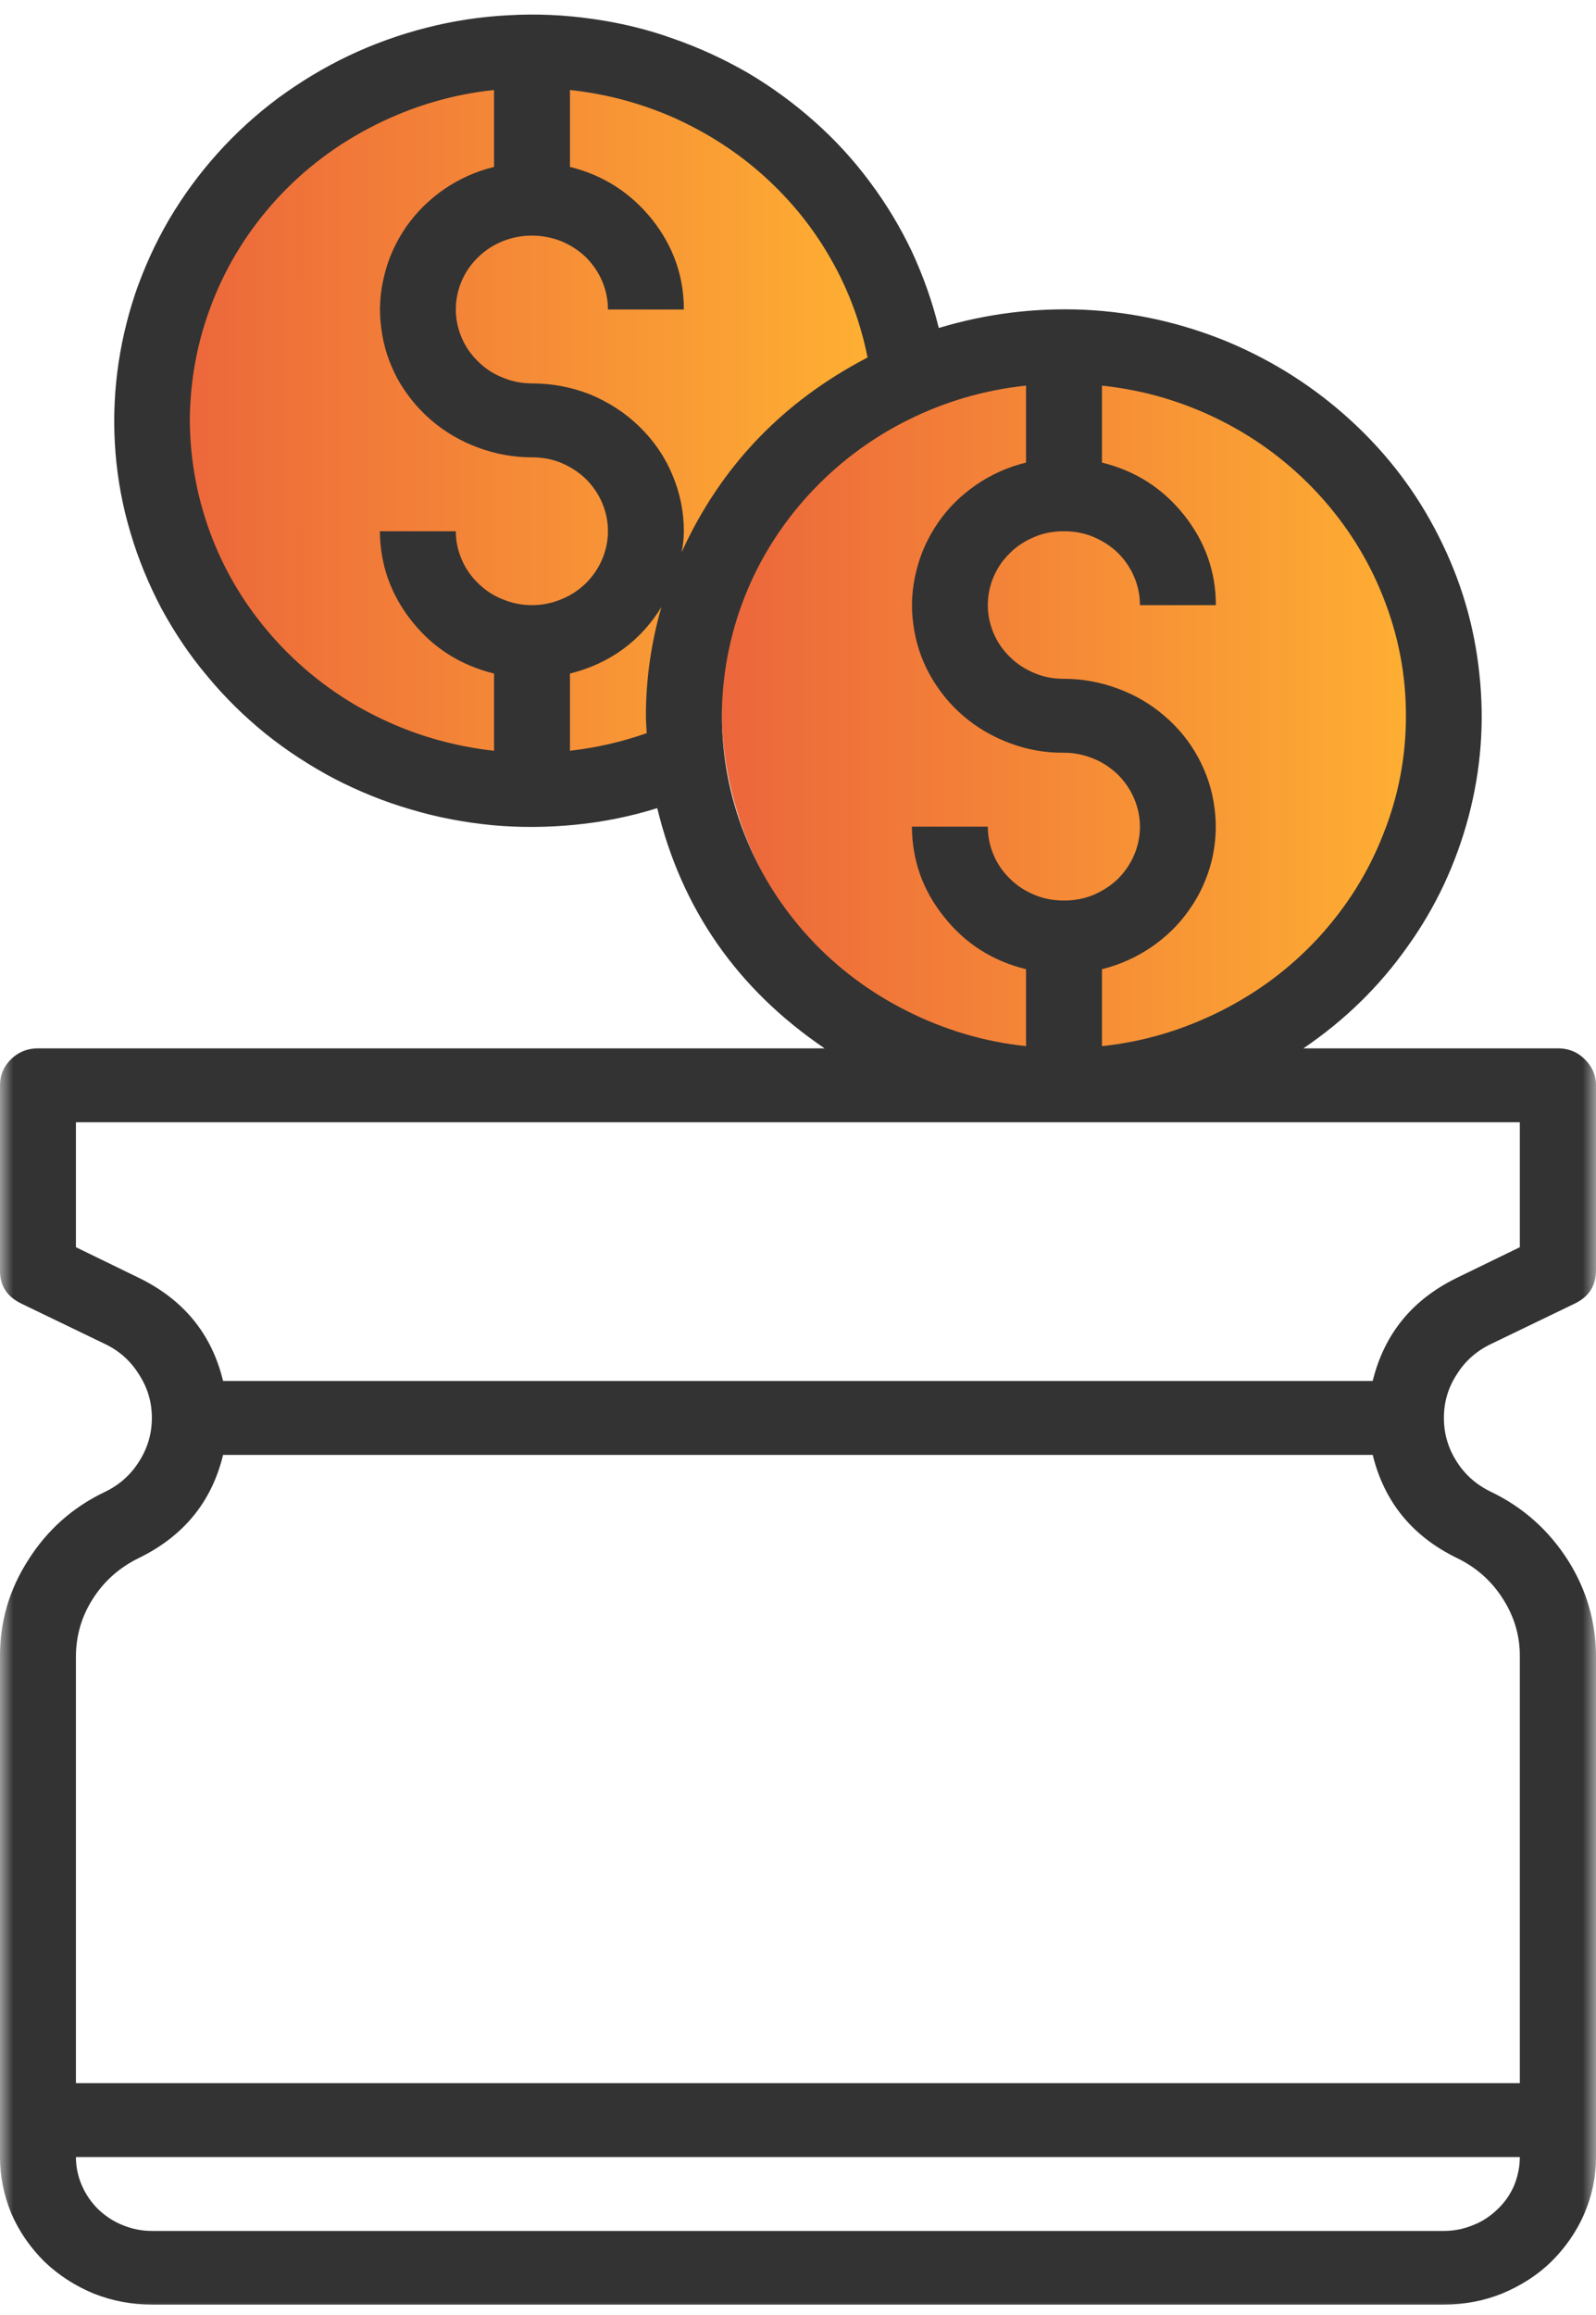 <svg width="60" height="87" viewBox="0 0 60 87" fill="none" xmlns="http://www.w3.org/2000/svg">
<ellipse cx="20.136" cy="15.13" rx="13.562" ry="13.494" fill="url(#paint0_linear_9_1934)"/>
<ellipse cx="40.687" cy="26.58" rx="13.562" ry="13.494" fill="url(#paint1_linear_9_1934)"/>
<mask id="mask0_9_1934" style="mask-type:luminance" maskUnits="userSpaceOnUse" x="0" y="0" width="60" height="87">
<path d="M0 0H60V87H0V0Z" fill="white"/>
</mask>
<g mask="url(#mask0_9_1934)">
<path d="M56.052 50.509L59.209 48.986C59.74 48.726 60 48.312 60 47.731V40.787C60 40.404 59.855 40.082 59.573 39.803C59.302 39.533 58.959 39.398 58.573 39.398H49C50.542 38.352 51.844 37.087 52.907 35.584C53.98 34.092 54.74 32.454 55.209 30.692C55.677 28.92 55.813 27.137 55.615 25.323C55.427 23.509 54.917 21.789 54.084 20.151C53.261 18.514 52.167 17.073 50.802 15.819C49.438 14.565 47.896 13.58 46.177 12.855C44.448 12.14 42.657 11.735 40.782 11.642C38.907 11.559 37.084 11.787 35.292 12.326C35.052 11.341 34.709 10.378 34.282 9.455C33.844 8.533 33.313 7.652 32.698 6.833C32.084 6.004 31.386 5.247 30.615 4.563C29.844 3.879 29.011 3.268 28.115 2.739C27.219 2.221 26.271 1.785 25.282 1.443C24.302 1.091 23.292 0.853 22.25 0.707C21.219 0.562 20.177 0.511 19.125 0.573C18.084 0.625 17.052 0.78 16.042 1.039C15.021 1.298 14.042 1.651 13.104 2.096C12.167 2.542 11.281 3.081 10.448 3.692C9.615 4.314 8.854 5.009 8.167 5.776C7.479 6.543 6.875 7.372 6.354 8.253C5.834 9.144 5.417 10.067 5.084 11.031C4.761 12.005 4.532 12.989 4.407 14.005C4.282 15.011 4.261 16.026 4.344 17.042C4.427 18.058 4.615 19.053 4.907 20.027C5.198 21.012 5.584 21.944 6.063 22.857C6.552 23.758 7.115 24.608 7.782 25.396C8.438 26.194 9.167 26.909 9.969 27.562C10.781 28.215 11.646 28.775 12.563 29.262C13.49 29.739 14.448 30.132 15.459 30.423C16.459 30.723 17.48 30.91 18.521 31.013C19.563 31.107 20.605 31.096 21.646 30.993C22.688 30.889 23.709 30.682 24.709 30.371C25.625 34.164 27.719 37.17 31 39.398H1.427C1.032 39.398 0.698 39.533 0.417 39.803C0.136 40.082 0 40.404 0 40.787V47.731C-0.01 48.312 0.261 48.726 0.792 48.986L3.948 50.509C4.49 50.768 4.917 51.152 5.229 51.66C5.552 52.157 5.709 52.696 5.709 53.287C5.709 53.878 5.552 54.417 5.229 54.924C4.917 55.422 4.49 55.805 3.948 56.065C2.729 56.645 1.771 57.505 1.063 58.625C0.344 59.744 -0.01 60.957 0 62.273V81.064C0 81.8 0.146 82.504 0.427 83.189C0.719 83.862 1.136 84.463 1.667 84.992C2.209 85.51 2.823 85.904 3.521 86.194C4.229 86.474 4.948 86.609 5.709 86.609H54.282C55.042 86.609 55.771 86.474 56.469 86.194C57.167 85.904 57.792 85.51 58.323 84.992C58.855 84.463 59.271 83.862 59.563 83.189C59.855 82.504 60 81.8 60 81.064V62.273C60 60.957 59.646 59.744 58.938 58.625C58.219 57.505 57.261 56.645 56.052 56.065C55.511 55.805 55.073 55.422 54.761 54.924C54.438 54.417 54.282 53.878 54.282 53.287C54.282 52.696 54.438 52.157 54.761 51.66C55.073 51.152 55.511 50.768 56.052 50.509ZM52.855 26.899C52.855 28.443 52.573 29.925 52 31.355C51.438 32.796 50.625 34.081 49.573 35.232C48.521 36.372 47.292 37.294 45.886 37.999C44.48 38.704 43 39.15 41.427 39.315V36.424C42.094 36.258 42.719 35.978 43.282 35.595C43.855 35.201 44.334 34.734 44.719 34.175C45.115 33.615 45.386 33.003 45.552 32.35C45.709 31.687 45.75 31.024 45.657 30.36C45.573 29.687 45.365 29.055 45.042 28.464C44.719 27.863 44.292 27.344 43.771 26.899C43.25 26.453 42.667 26.111 42.011 25.873C41.365 25.634 40.688 25.51 40 25.51C39.615 25.51 39.25 25.448 38.907 25.303C38.552 25.157 38.24 24.96 37.98 24.701C37.709 24.442 37.5 24.142 37.355 23.8C37.209 23.458 37.136 23.105 37.136 22.742C37.136 22.369 37.209 22.017 37.355 21.675C37.5 21.333 37.709 21.032 37.98 20.773C38.24 20.514 38.552 20.317 38.907 20.172C39.25 20.027 39.615 19.965 40 19.965C40.375 19.965 40.74 20.027 41.094 20.172C41.438 20.317 41.75 20.514 42.021 20.773C42.282 21.032 42.49 21.333 42.636 21.675C42.782 22.017 42.855 22.369 42.855 22.742H45.709C45.709 21.478 45.302 20.348 44.511 19.353C43.709 18.348 42.688 17.695 41.427 17.384V14.492C43 14.658 44.48 15.094 45.886 15.798C47.292 16.503 48.521 17.436 49.573 18.576C50.625 19.726 51.438 21.012 52 22.442C52.573 23.883 52.855 25.365 52.855 26.899ZM32.615 13.435C29.427 15.094 27.094 17.529 25.625 20.753C25.677 20.483 25.709 20.224 25.709 19.965C25.709 19.229 25.563 18.514 25.271 17.83C24.99 17.156 24.573 16.555 24.042 16.037C23.5 15.508 22.886 15.114 22.188 14.824C21.48 14.544 20.75 14.409 20 14.409C19.615 14.409 19.25 14.337 18.907 14.192C18.552 14.057 18.24 13.85 17.98 13.591C17.709 13.332 17.5 13.031 17.355 12.689C17.209 12.347 17.136 11.995 17.136 11.632C17.136 11.259 17.209 10.906 17.355 10.564C17.5 10.222 17.709 9.922 17.98 9.662C18.24 9.403 18.552 9.206 18.907 9.061C19.25 8.927 19.615 8.854 20 8.854C20.375 8.854 20.74 8.927 21.094 9.061C21.438 9.206 21.75 9.403 22.021 9.662C22.282 9.922 22.49 10.222 22.636 10.564C22.782 10.906 22.855 11.259 22.855 11.632H25.709C25.709 10.367 25.302 9.238 24.511 8.243C23.709 7.248 22.688 6.584 21.427 6.273V3.382C22.792 3.527 24.094 3.879 25.344 4.428C26.584 4.988 27.719 5.714 28.719 6.615C29.73 7.527 30.563 8.553 31.23 9.725C31.896 10.886 32.355 12.129 32.615 13.435ZM7.136 15.798C7.146 14.254 7.427 12.772 7.99 11.341C8.552 9.901 9.365 8.616 10.417 7.465C11.469 6.325 12.698 5.403 14.104 4.698C15.511 3.993 17 3.547 18.573 3.382V6.273C17.896 6.439 17.271 6.719 16.709 7.102C16.136 7.496 15.656 7.973 15.271 8.522C14.886 9.082 14.604 9.694 14.448 10.347C14.281 11.01 14.24 11.673 14.334 12.336C14.417 13.01 14.625 13.642 14.948 14.244C15.281 14.834 15.698 15.353 16.219 15.798C16.74 16.244 17.334 16.586 17.98 16.824C18.625 17.063 19.302 17.187 20 17.187C20.375 17.187 20.74 17.249 21.094 17.394C21.438 17.54 21.75 17.736 22.021 17.996C22.282 18.255 22.49 18.555 22.636 18.897C22.782 19.239 22.855 19.592 22.855 19.965C22.855 20.328 22.782 20.68 22.636 21.022C22.49 21.364 22.282 21.665 22.021 21.924C21.75 22.183 21.438 22.39 21.094 22.525C20.74 22.67 20.375 22.742 20 22.742C19.615 22.742 19.25 22.67 18.907 22.525C18.552 22.39 18.24 22.183 17.98 21.924C17.709 21.665 17.5 21.364 17.355 21.022C17.209 20.68 17.136 20.328 17.136 19.965H14.281C14.292 21.219 14.688 22.349 15.49 23.354C16.282 24.349 17.313 25.002 18.573 25.313V28.215C17 28.039 15.511 27.604 14.104 26.899C12.698 26.194 11.469 25.261 10.417 24.121C9.365 22.971 8.552 21.685 7.99 20.255C7.427 18.814 7.146 17.332 7.136 15.798ZM21.427 28.215V25.313C22.917 24.94 24.073 24.1 24.865 22.815C24.48 24.152 24.282 25.52 24.282 26.899C24.282 27.127 24.302 27.334 24.313 27.552C23.375 27.883 22.417 28.101 21.427 28.215ZM27.136 26.899C27.146 25.365 27.427 23.883 27.99 22.442C28.552 21.012 29.365 19.726 30.417 18.576C31.469 17.436 32.698 16.503 34.105 15.798C35.511 15.094 37 14.658 38.573 14.492V17.384C37.896 17.55 37.271 17.83 36.709 18.213C36.136 18.607 35.657 19.073 35.271 19.633C34.886 20.193 34.605 20.804 34.448 21.457C34.282 22.121 34.24 22.784 34.334 23.447C34.417 24.121 34.625 24.753 34.948 25.344C35.282 25.945 35.698 26.463 36.219 26.909C36.74 27.355 37.334 27.697 37.98 27.935C38.625 28.174 39.302 28.298 40 28.288C40.375 28.288 40.74 28.36 41.094 28.505C41.438 28.64 41.75 28.847 42.021 29.106C42.282 29.366 42.49 29.666 42.636 30.008C42.782 30.35 42.855 30.703 42.855 31.065C42.855 31.438 42.782 31.791 42.636 32.133C42.49 32.475 42.282 32.775 42.021 33.035C41.75 33.294 41.438 33.491 41.094 33.636C40.74 33.781 40.375 33.843 40 33.843C39.615 33.843 39.25 33.781 38.907 33.636C38.552 33.491 38.24 33.294 37.98 33.035C37.709 32.775 37.5 32.475 37.355 32.133C37.209 31.791 37.136 31.438 37.136 31.065H34.282C34.292 32.33 34.688 33.459 35.49 34.455C36.282 35.46 37.313 36.113 38.573 36.424V39.315C37 39.15 35.511 38.704 34.105 37.999C32.698 37.294 31.469 36.372 30.417 35.232C29.365 34.081 28.552 32.796 27.99 31.355C27.427 29.925 27.146 28.443 27.136 26.899ZM54.282 83.841H5.709C5.334 83.841 4.969 83.769 4.615 83.624C4.271 83.489 3.959 83.282 3.688 83.023C3.427 82.764 3.219 82.463 3.073 82.121C2.927 81.779 2.854 81.427 2.854 81.064H57.136C57.136 81.427 57.063 81.779 56.927 82.121C56.782 82.463 56.573 82.764 56.302 83.023C56.032 83.282 55.73 83.489 55.375 83.624C55.021 83.769 54.657 83.841 54.282 83.841ZM54.771 58.552C55.5 58.904 56.073 59.412 56.5 60.086C56.927 60.749 57.146 61.485 57.136 62.273V78.286H2.854V62.273C2.854 61.485 3.063 60.749 3.49 60.086C3.917 59.412 4.5 58.904 5.219 58.552C6.896 57.733 7.959 56.448 8.386 54.676H51.605C52.042 56.448 53.094 57.733 54.771 58.552ZM51.605 51.898H8.386C7.959 50.126 6.896 48.84 5.219 48.022L2.854 46.871V42.176H57.136V46.871L54.771 48.022C53.094 48.84 52.042 50.126 51.605 51.898Z" fill="#333333"/>
</g>
<defs>
<linearGradient id="paint0_linear_9_1934" x1="6.569" y1="15.136" x2="33.691" y2="15.136" gradientUnits="userSpaceOnUse">
<stop stop-color="#EC663B"/>
<stop offset="1" stop-color="#FFB232"/>
</linearGradient>
<linearGradient id="paint1_linear_9_1934" x1="27.12" y1="26.585" x2="54.242" y2="26.585" gradientUnits="userSpaceOnUse">
<stop stop-color="#EC663B"/>
<stop offset="1" stop-color="#FFB232"/>
</linearGradient>
</defs>
</svg>
